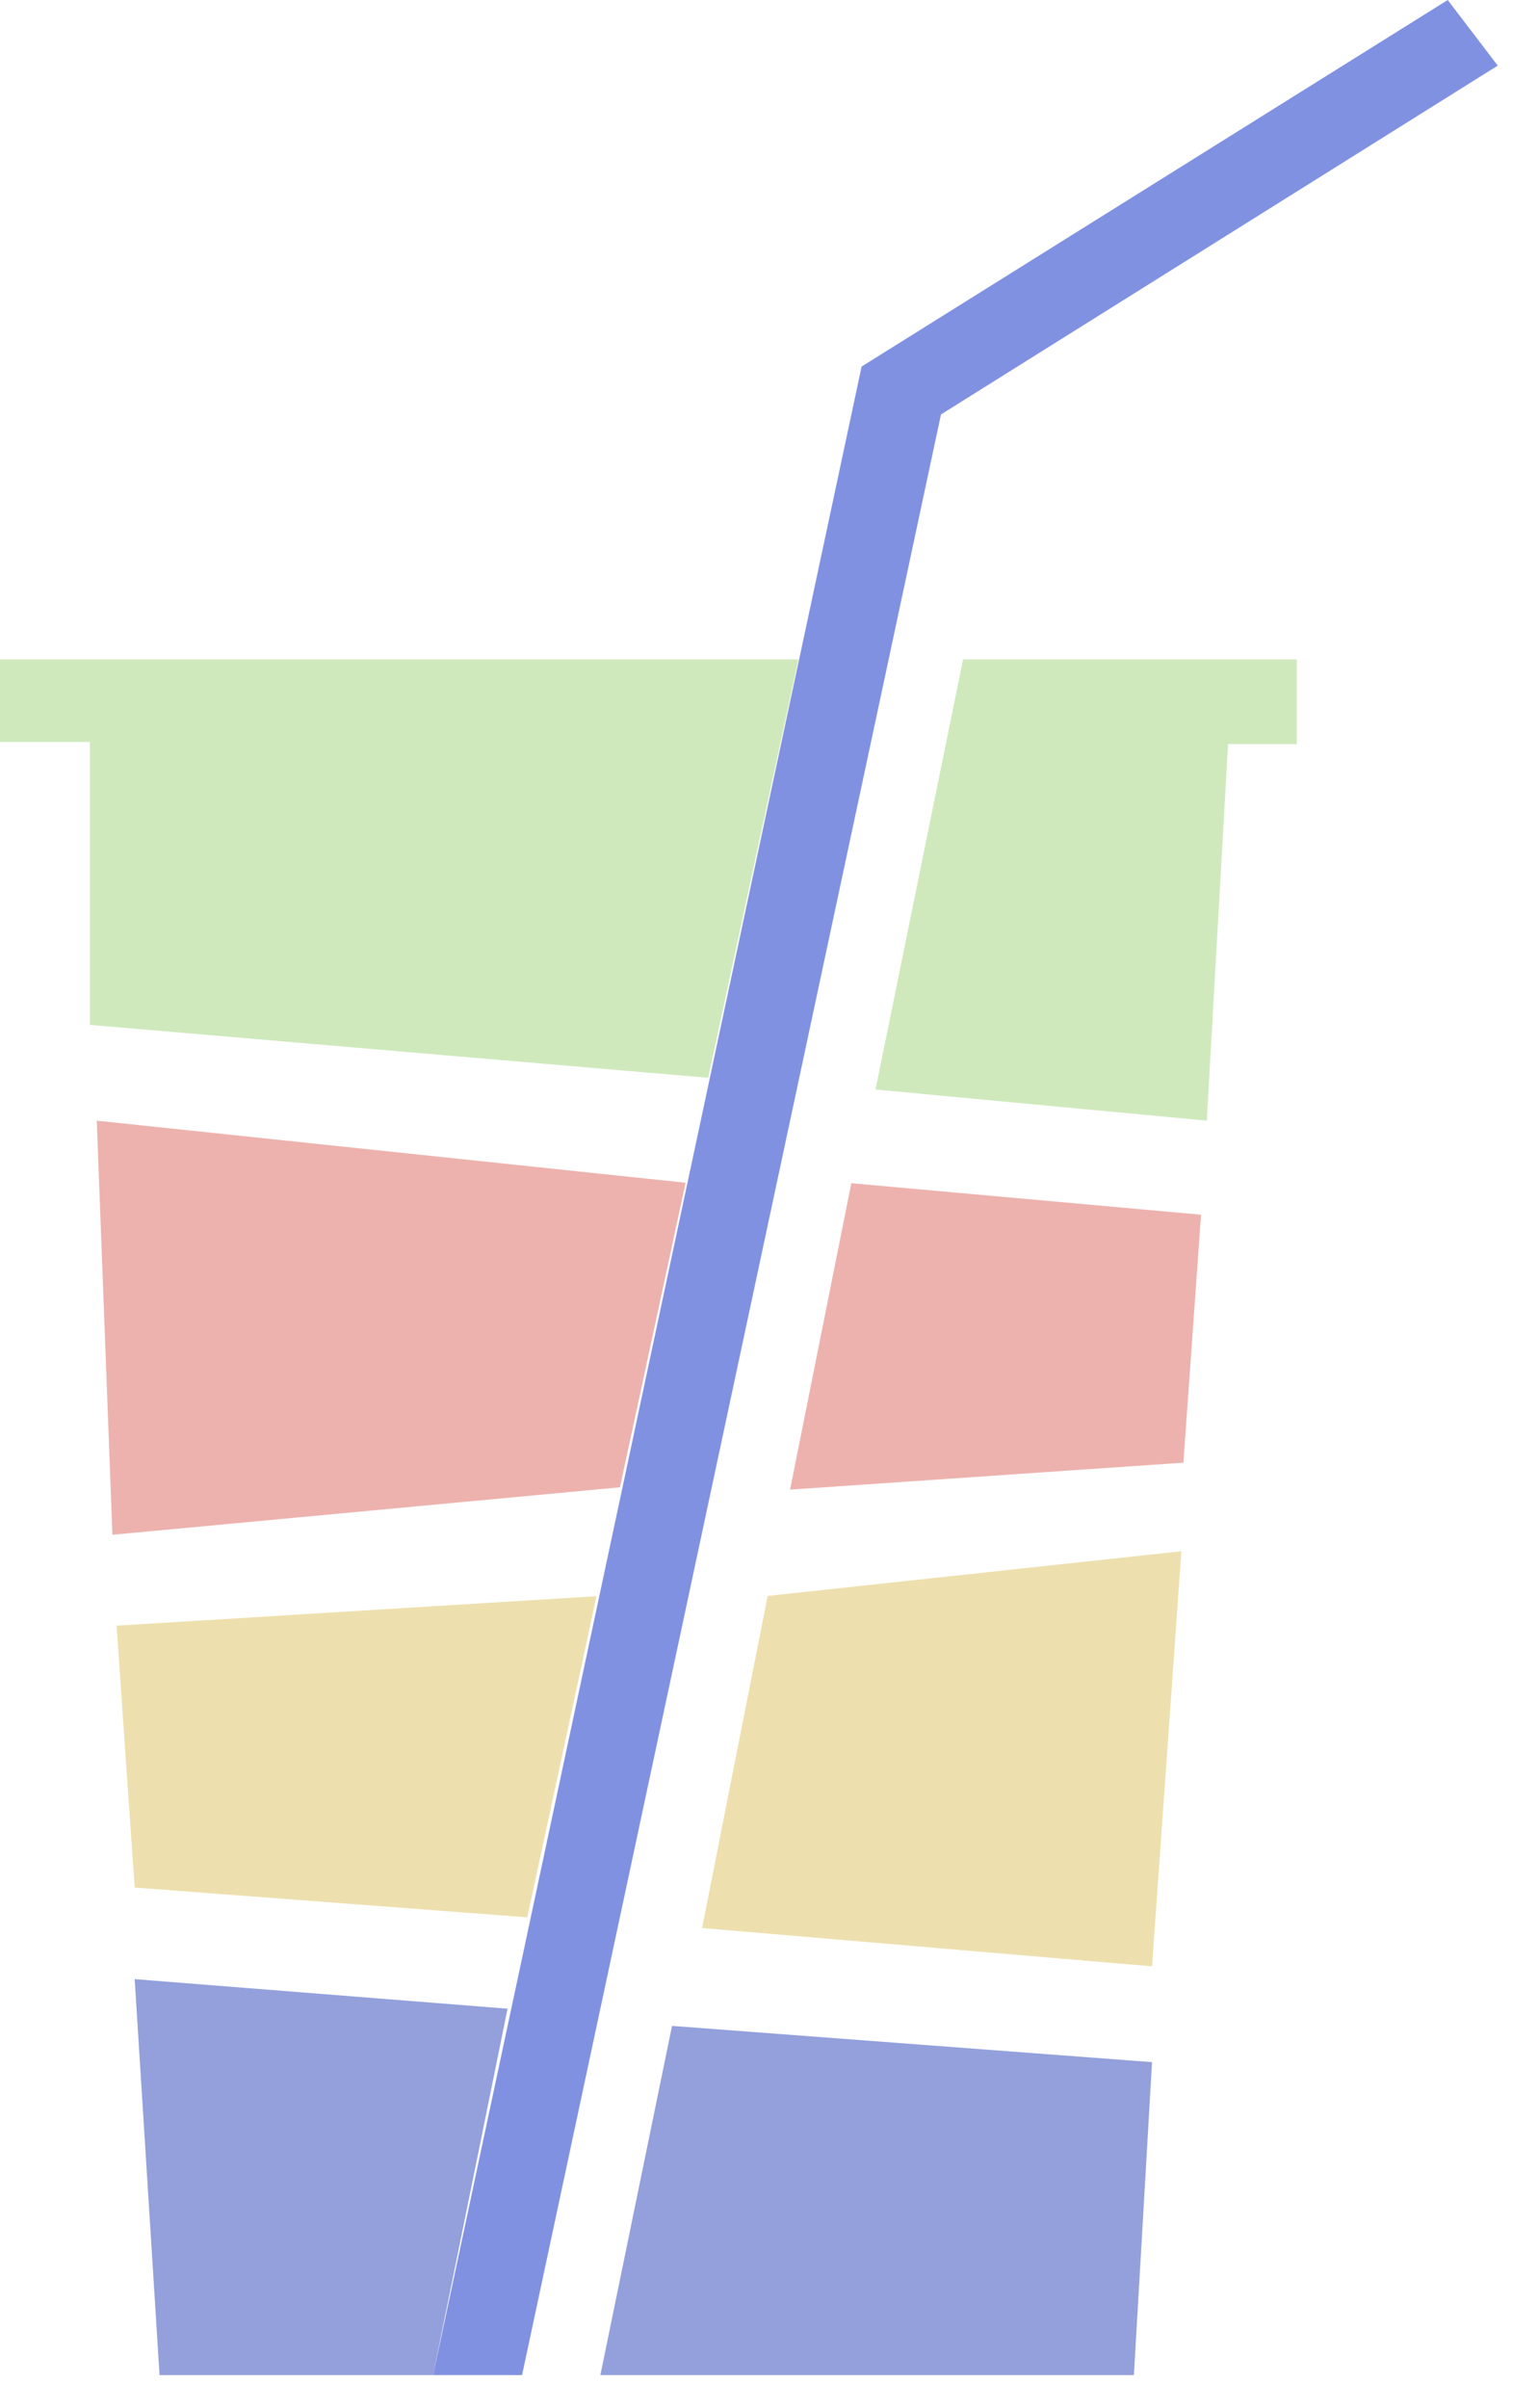 <?xml version="1.0" encoding="UTF-8"?> <svg xmlns="http://www.w3.org/2000/svg" width="23" height="36" viewBox="0 0 23 36" fill="none"><path d="M13.093 16.288L18.047 16.754L18.365 11.124H19.392V9.858H14.402L13.093 16.288Z" fill="#CFE9BC"></path><path d="M11.815 22.27L17.697 21.867L17.961 18.16L12.731 17.689L11.815 22.27Z" fill="#EDB2AE"></path><path d="M8.978 35.508H16.957L17.228 30.829L10.05 30.287L8.978 35.508Z" fill="#94A0DB"></path><path d="M10.499 28.824L17.228 29.397L17.667 23.191L11.48 23.859L10.499 28.824Z" fill="#EDE0AE"></path><path d="M1.344 11.092V15.322L10.591 16.113L11.941 9.858H0V11.092H1.344Z" fill="#CFE9BC"></path><path d="M2.014 29.588L2.386 35.508H6.477L7.59 30.03L2.014 29.588Z" fill="#94A0DB"></path><path d="M1.743 24.304L8.92 23.863L7.885 28.664L2.014 28.219L1.743 24.304Z" fill="#EDE0AE"></path><path d="M1.447 16.754L1.681 22.945L9.271 22.235L10.253 17.682L1.447 16.754Z" fill="#EDB2AE"></path><path d="M7.807 35.508L14.072 6.196L22.398 0.981L21.65 0L12.885 5.48L6.477 35.508H7.807Z" fill="#8191E2"></path></svg> 
